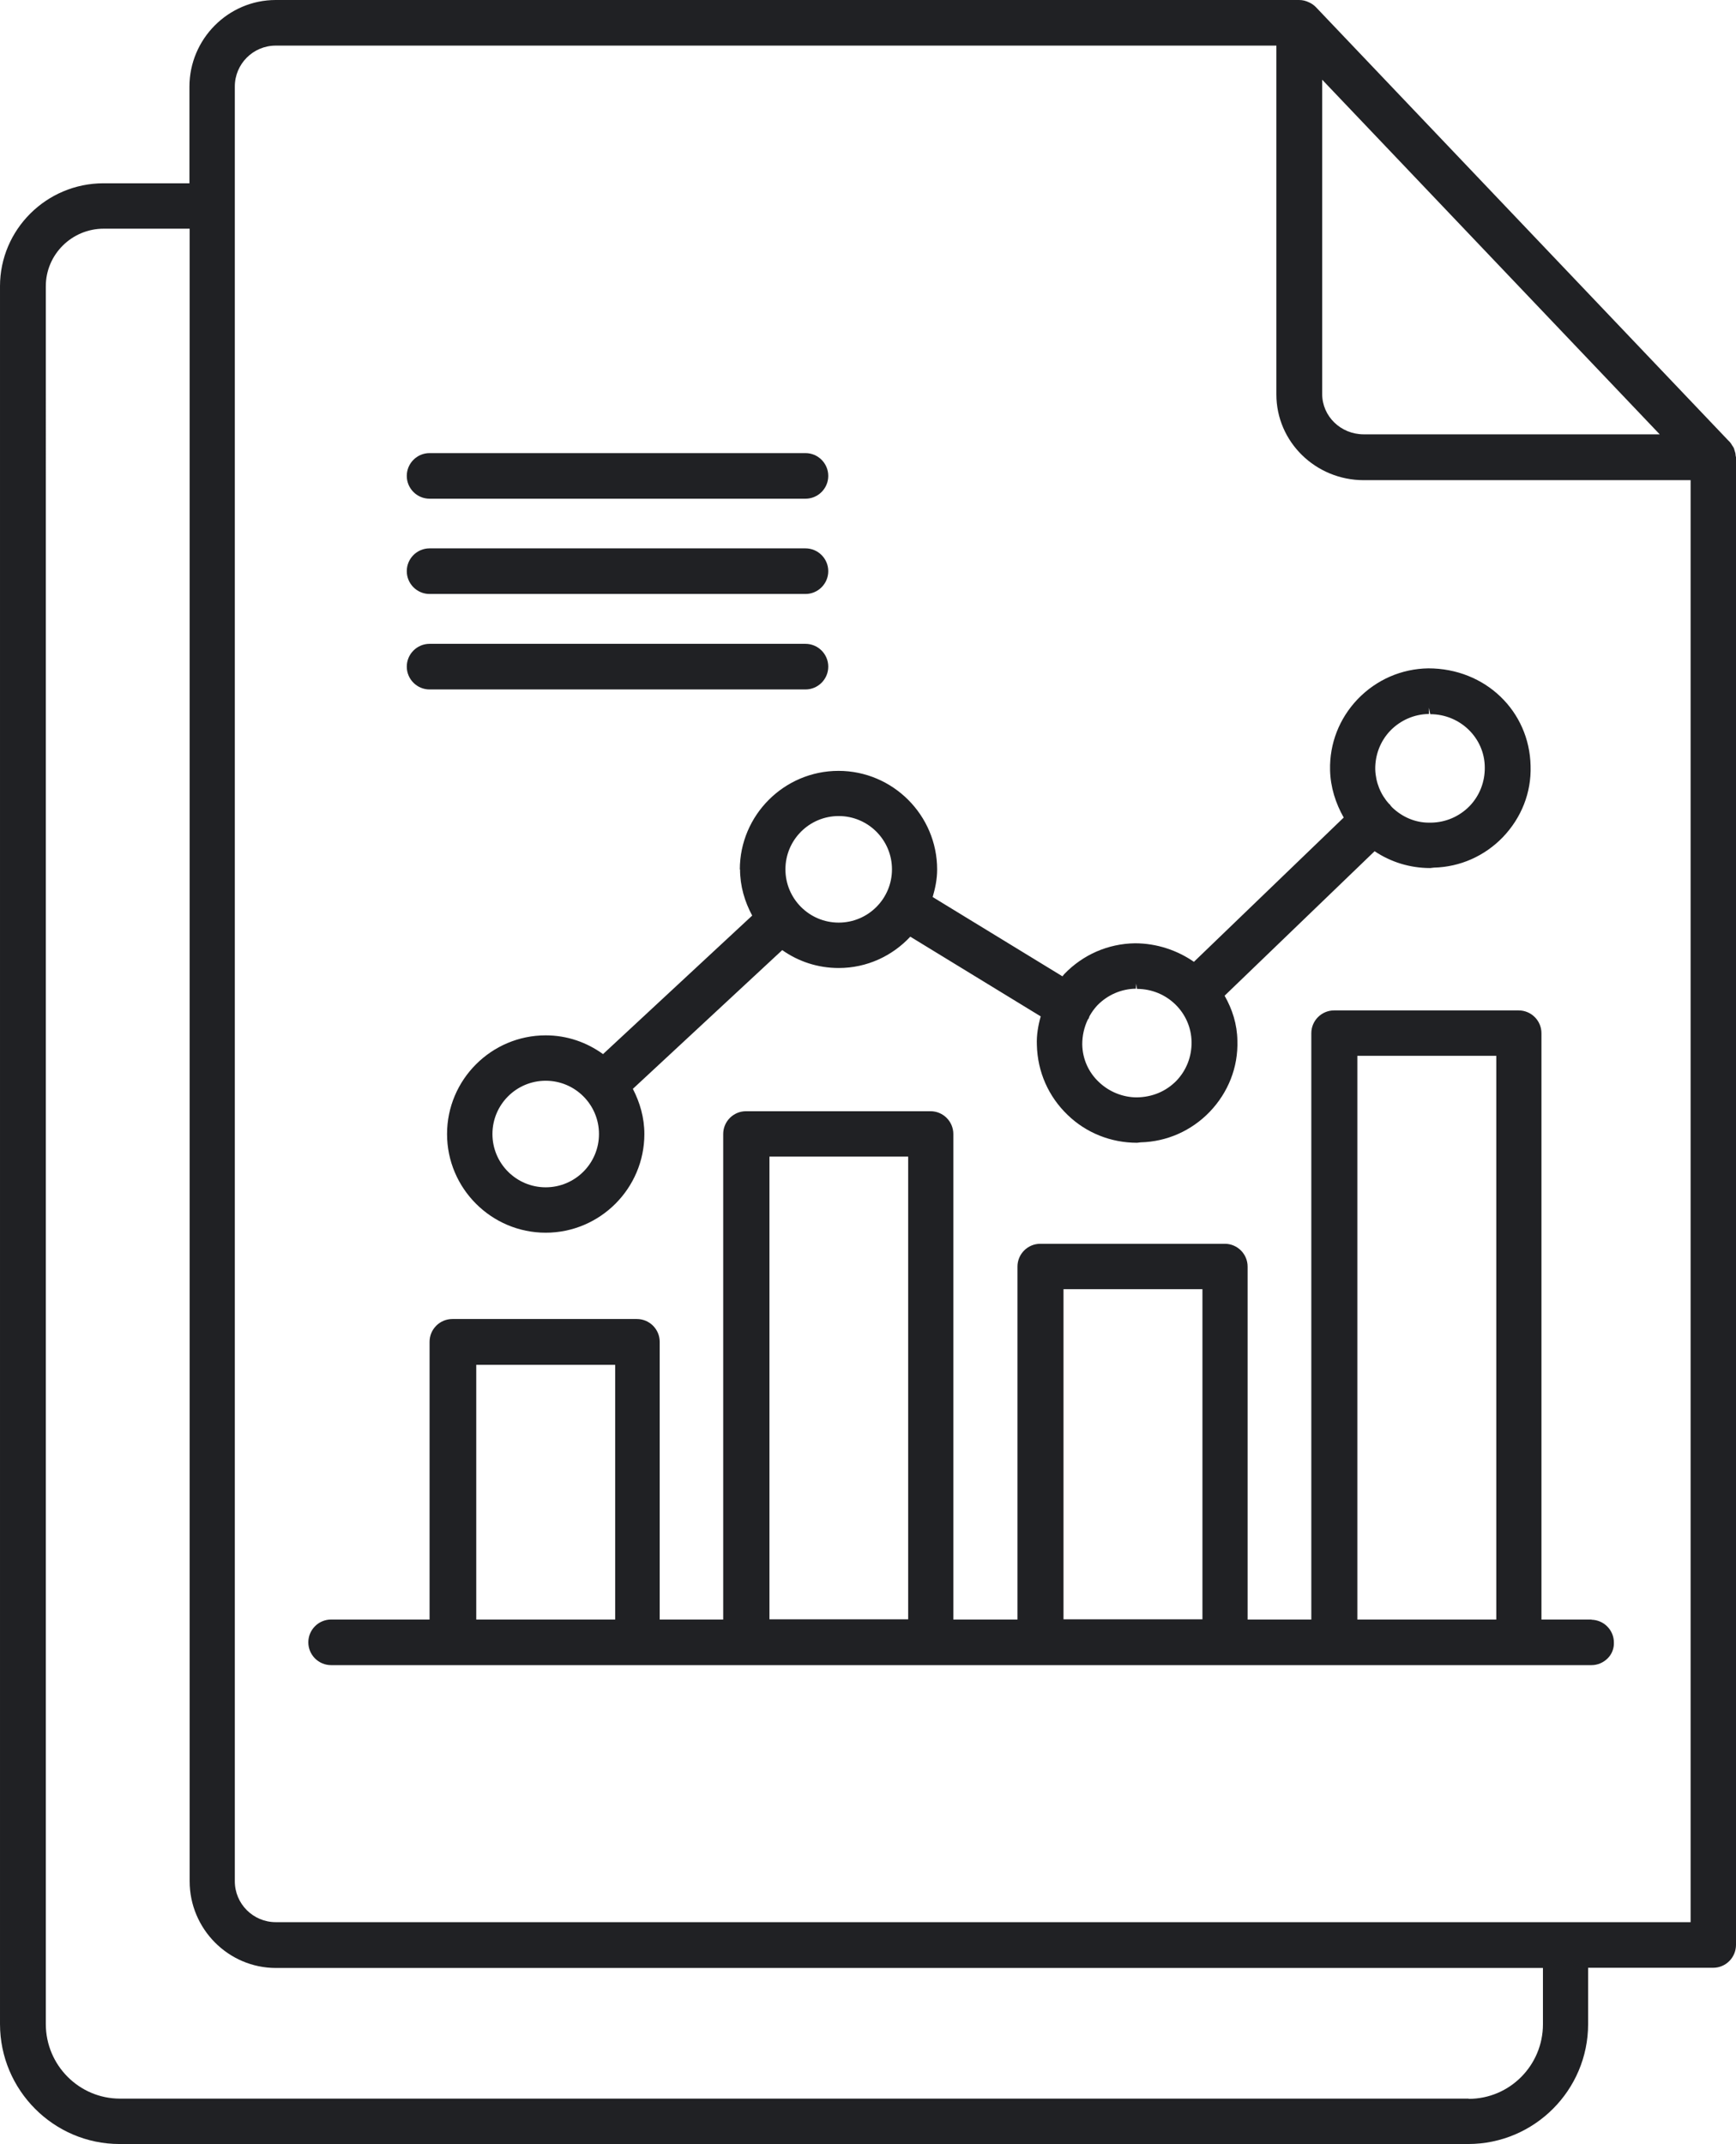 <svg xmlns="http://www.w3.org/2000/svg" id="Layer_2" viewBox="0 0 81.47 100.6"><defs><style> .cls-1 { fill: #202124; } </style></defs><g id="Layer_1-2" data-name="Layer_1"><g><path class="cls-1" d="M74.73,75.99h-2.39v-27.51c0-.59-.48-1.07-1.07-1.07h-8.66c-.59,0-1.07.48-1.07,1.07v27.51h-2.99v-16.56c0-.59-.48-1.07-1.07-1.07h-8.66c-.59,0-1.07.48-1.07,1.07v16.56h-3.01v-22.78c0-.59-.48-1.07-1.07-1.07h-8.66c-.59,0-1.07.48-1.07,1.07v22.78h-2.98v-13.03c0-.59-.48-1.07-1.07-1.07h-8.66c-.59,0-1.07.48-1.07,1.07v13.03h-4.62c-.59,0-1.07.48-1.07,1.07s.48,1.07,1.07,1.07h59.15c.29,0,.56-.12.76-.32.2-.2.3-.47.29-.74,0-.59-.48-1.07-1.07-1.07ZM28.87,64.04v11.95h-6.52v-11.95h6.52ZM42.62,54.27v21.71h-6.51v-21.71h6.51ZM56.43,60.49v15.49h-6.52v-15.49h6.52ZM70.22,49.54v26.45h-6.52v-26.45h6.52Z"></path><path class="cls-1" d="M34.73,40.79c0,.79.22,1.52.57,2.17l-7,6.5c-.76-.55-1.68-.88-2.69-.88-2.55,0-4.63,2.08-4.63,4.63s2.08,4.63,4.63,4.63,4.63-2.08,4.63-4.63c0-.77-.21-1.48-.54-2.12l7.01-6.51c.75.53,1.66.84,2.65.84,1.33,0,2.52-.57,3.36-1.47l6.12,3.74c-.12.43-.2.88-.18,1.34.03,1.27.55,2.43,1.45,3.29.87.84,2.03,1.3,3.25,1.3l.17-.02c1.23-.03,2.38-.54,3.24-1.43.87-.91,1.34-2.09,1.3-3.34-.01-.77-.24-1.48-.6-2.11l7.04-6.78c.76.51,1.66.79,2.61.79l.17-.02c1.23-.03,2.38-.54,3.24-1.43.87-.91,1.34-2.09,1.3-3.34-.05-2.57-2.12-4.58-4.8-4.58h0c-1.26.02-2.43.53-3.31,1.44-.87.91-1.33,2.09-1.3,3.34.02.8.26,1.55.64,2.22l-7.03,6.77c-.78-.54-1.74-.87-2.77-.87-1.26.02-2.43.53-3.31,1.44-.03.03-.06.08-.09.11l-6.09-3.72c.12-.41.21-.84.21-1.29,0-2.55-2.08-4.63-4.63-4.63s-4.63,2.08-4.63,4.63ZM39.36,38.29c1.38,0,2.5,1.12,2.5,2.5s-1.12,2.5-2.5,2.5-2.5-1.12-2.5-2.5,1.12-2.5,2.5-2.5ZM25.61,55.71c-1.38,0-2.5-1.12-2.5-2.5s1.12-2.5,2.5-2.5,2.5,1.12,2.5,2.5-1.12,2.5-2.5,2.5ZM53.3,46.1l.06.3c1.4,0,2.54,1.11,2.56,2.49.01.68-.24,1.33-.71,1.82-.48.49-1.12.77-1.86.78-.65,0-1.3-.26-1.78-.72-.49-.46-.77-1.09-.78-1.77,0-.41.09-.8.26-1.16.01-.02.03-.03.04-.05.02-.03.02-.07.04-.11.1-.18.22-.35.37-.51.48-.49,1.12-.77,1.81-.78v-.3ZM67.06,33.21l.06.3c1.4,0,2.55,1.11,2.56,2.49.01.68-.24,1.33-.71,1.82-.48.49-1.12.77-1.81.78h-.1c-.63,0-1.24-.25-1.73-.72-.02-.02-.04-.05-.07-.08-.02-.02-.02-.04-.04-.06,0,0-.02-.01-.03-.02-.4-.44-.63-1.01-.65-1.62-.01-.68.24-1.33.71-1.82.48-.49,1.12-.77,1.81-.78v-.3s0,0,0,0Z"></path><path class="cls-1" d="M20.16,23.4h17.64c.59,0,1.07-.48,1.07-1.07s-.48-1.07-1.07-1.07h-17.64c-.59,0-1.07.48-1.07,1.07s.48,1.07,1.07,1.07Z"></path><path class="cls-1" d="M20.16,27.87h17.64c.59,0,1.07-.48,1.07-1.07s-.48-1.07-1.07-1.07h-17.64c-.59,0-1.07.48-1.07,1.07s.48,1.07,1.07,1.07Z"></path><path class="cls-1" d="M20.16,32.35h17.64c.59,0,1.07-.48,1.07-1.07s-.48-1.07-1.07-1.07h-17.64c-.59,0-1.07.48-1.07,1.07s.48,1.07,1.07,1.07Z"></path><path class="cls-1" d="M81.45,21.35c0-.07-.02-.13-.04-.19-.02-.06-.03-.12-.06-.17-.02-.03-.04-.06-.06-.09-.05-.09-.11-.17-.18-.23L61.75.33s0,0,0,0c-.09-.09-.2-.17-.32-.22-.14-.07-.3-.11-.46-.11-.01,0-.02,0-.03,0H12.94C10.71,0,8.89,1.83,8.89,4.07v4.53h-4.03c-2.68,0-4.86,2.17-4.86,4.83v81.54c0,3.1,2.52,5.63,5.61,5.63h63.29c3.1,0,5.63-2.52,5.63-5.63v-2.64h5.87c.59,0,1.07-.48,1.07-1.08V21.45s-.02-.07-.02-.1ZM68.92,98.47H5.63c-1.92,0-3.48-1.57-3.48-3.5V13.43c0-1.49,1.22-2.7,2.72-2.7h4.03v77.54c0,2.24,1.82,4.07,4.05,4.07h59.46v2.64c0,1.93-1.56,3.5-3.48,3.5ZM12.94,90.19c-1.06,0-1.92-.86-1.92-1.92V4.06c0-1.06.86-1.92,1.92-1.92h46.96v16.37c0,2.22,1.84,4.02,4.1,4.02h15.34v67.66H12.94ZM64,20.38c-1.08,0-1.95-.85-1.95-1.89V3.74l15.84,16.64h-13.89Z"></path></g></g></svg>